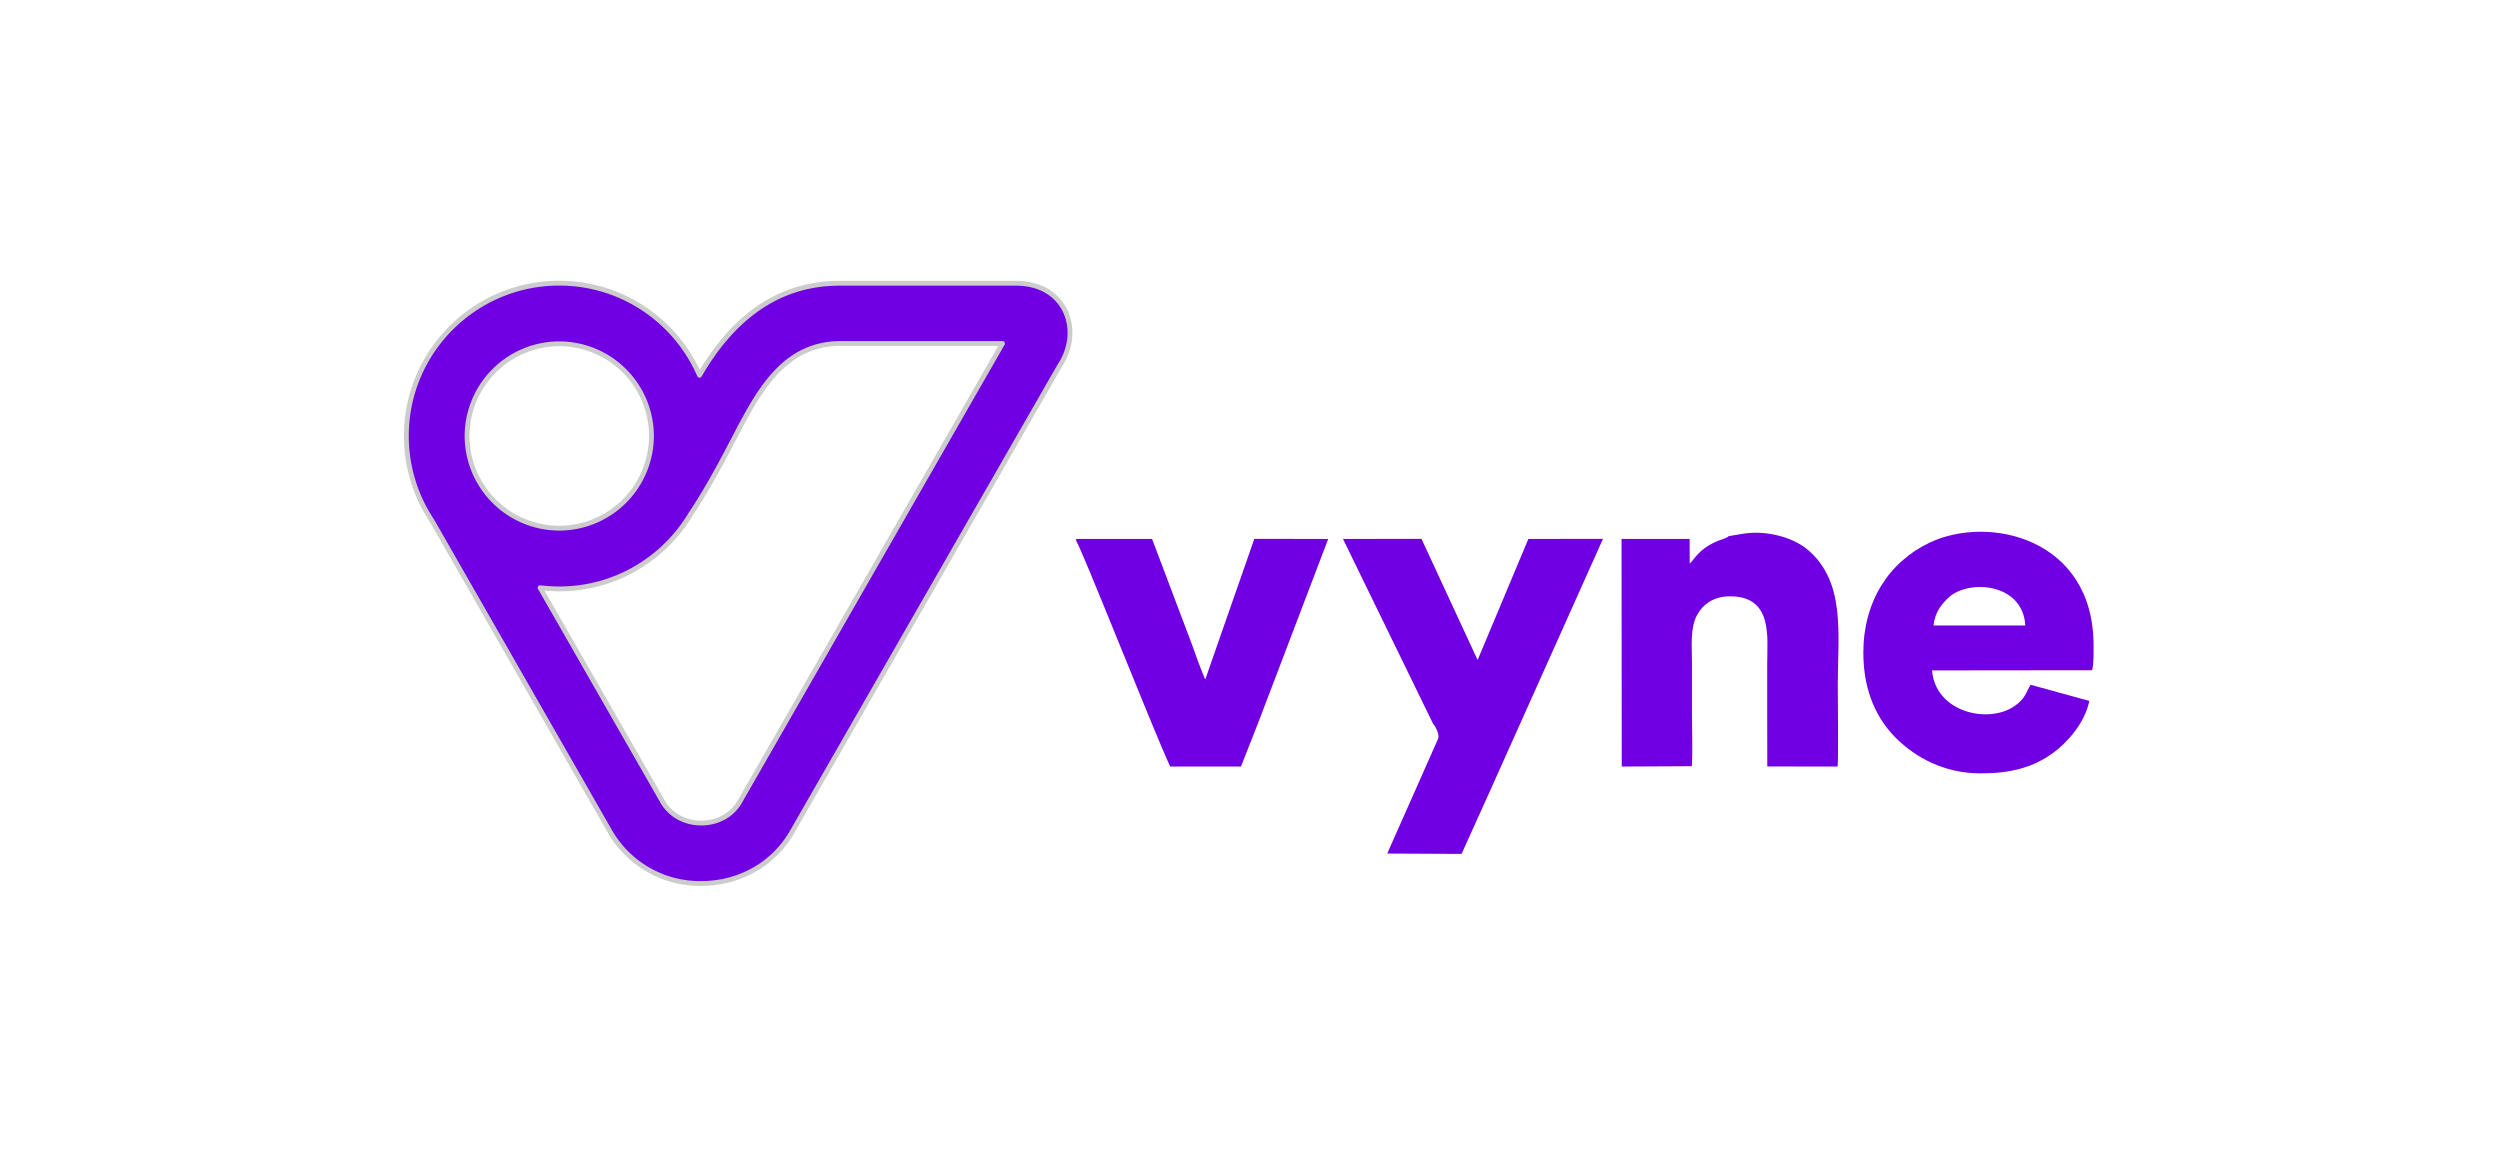<?xml version="1.0" encoding="UTF-8"?>
<svg xmlns="http://www.w3.org/2000/svg" width="150" height="70" viewBox="0 0 27.876 13.008" shape-rendering="geometricPrecision" image-rendering="optimizeQuality" fill-rule="evenodd" fill="#7000e3" xmlns:v="https://vecta.io/nano"><path d="M21.56 6.974c.013-.148.095-.244.168-.312.217-.203.827-.168.855.312H21.56zm-.783.304c0 .435.155.748.373.96.205.2.519.385.935.385.334 0 .585-.064.814-.233.145-.106.347-.324.398-.575l-.655-.18c-.049.077-.055.152-.178.237-.295.205-.883.069-.921-.397l1.785-.002c.02-.075.016-.195.016-.278 0-1.192-1.166-1.46-1.829-1.144-.455.217-.738.658-.738 1.227zM19.441 5.95l-.166.028c-.027.026-.089.039-.128.056-.216.092-.263.219-.306.249l-.001-.274h-.759l.002 2.538.782-.004c.01-.181.001-.391.001-.576v-.581c0-.178-.022-.386.057-.529.065-.118.182-.207.363-.208.484-.005.419.457.419.745v.581l.001.571.784.001c.01-.087.002-.771.002-.921 0-.549.092-1.139-.338-1.499-.157-.132-.449-.218-.713-.177zm-3.463 2.117c.012.011.08.113.057.171l-.245.553-.322.726.829.004.323-.715 1.254-2.798-.832.001-.566 1.35-.626-1.351-.875.001 1.003 2.058zm-3.979-2.036c.048.047.856 2.101 1.049 2.516h.789l.19-.482.783-2.056-.824-.001-.547 1.568c-.051-.115-.104-.266-.149-.392l-.444-1.175h-.821c-.048.003-.019-.006-.026.022z"/><path d="M6.236 3.157c-.942 0-1.705.763-1.705 1.704a1.7 1.7 0 0 0 .284.942l1.982 3.461a1.16 1.16 0 0 0 1.026.587c.423-.002.81-.216 1.017-.589l2.977-5.186c.256-.383.074-.918-.488-.918H9.362c-.72 0-1.217.429-1.562 1.026-.262-.604-.864-1.027-1.564-1.027zm-.214 3.396c.07.008.141.013.214.013.626 0 1.172-.338 1.469-.84.166-.246.323-.538.461-.802.265-.503.544-1.094 1.204-1.094h1.808L8.251 8.935c-.086.156-.255.242-.431.242s-.345-.084-.434-.243L6.022 6.553zm.214-2.72a1.03 1.03 0 0 0-1.028 1.028 1.03 1.03 0 0 0 1.028 1.028 1.03 1.03 0 0 0 1.028-1.028 1.03 1.03 0 0 0-1.028-1.028z" stroke="#ccc" stroke-width=".054" stroke-linejoin="round" stroke-miterlimit="2.613"/></svg>